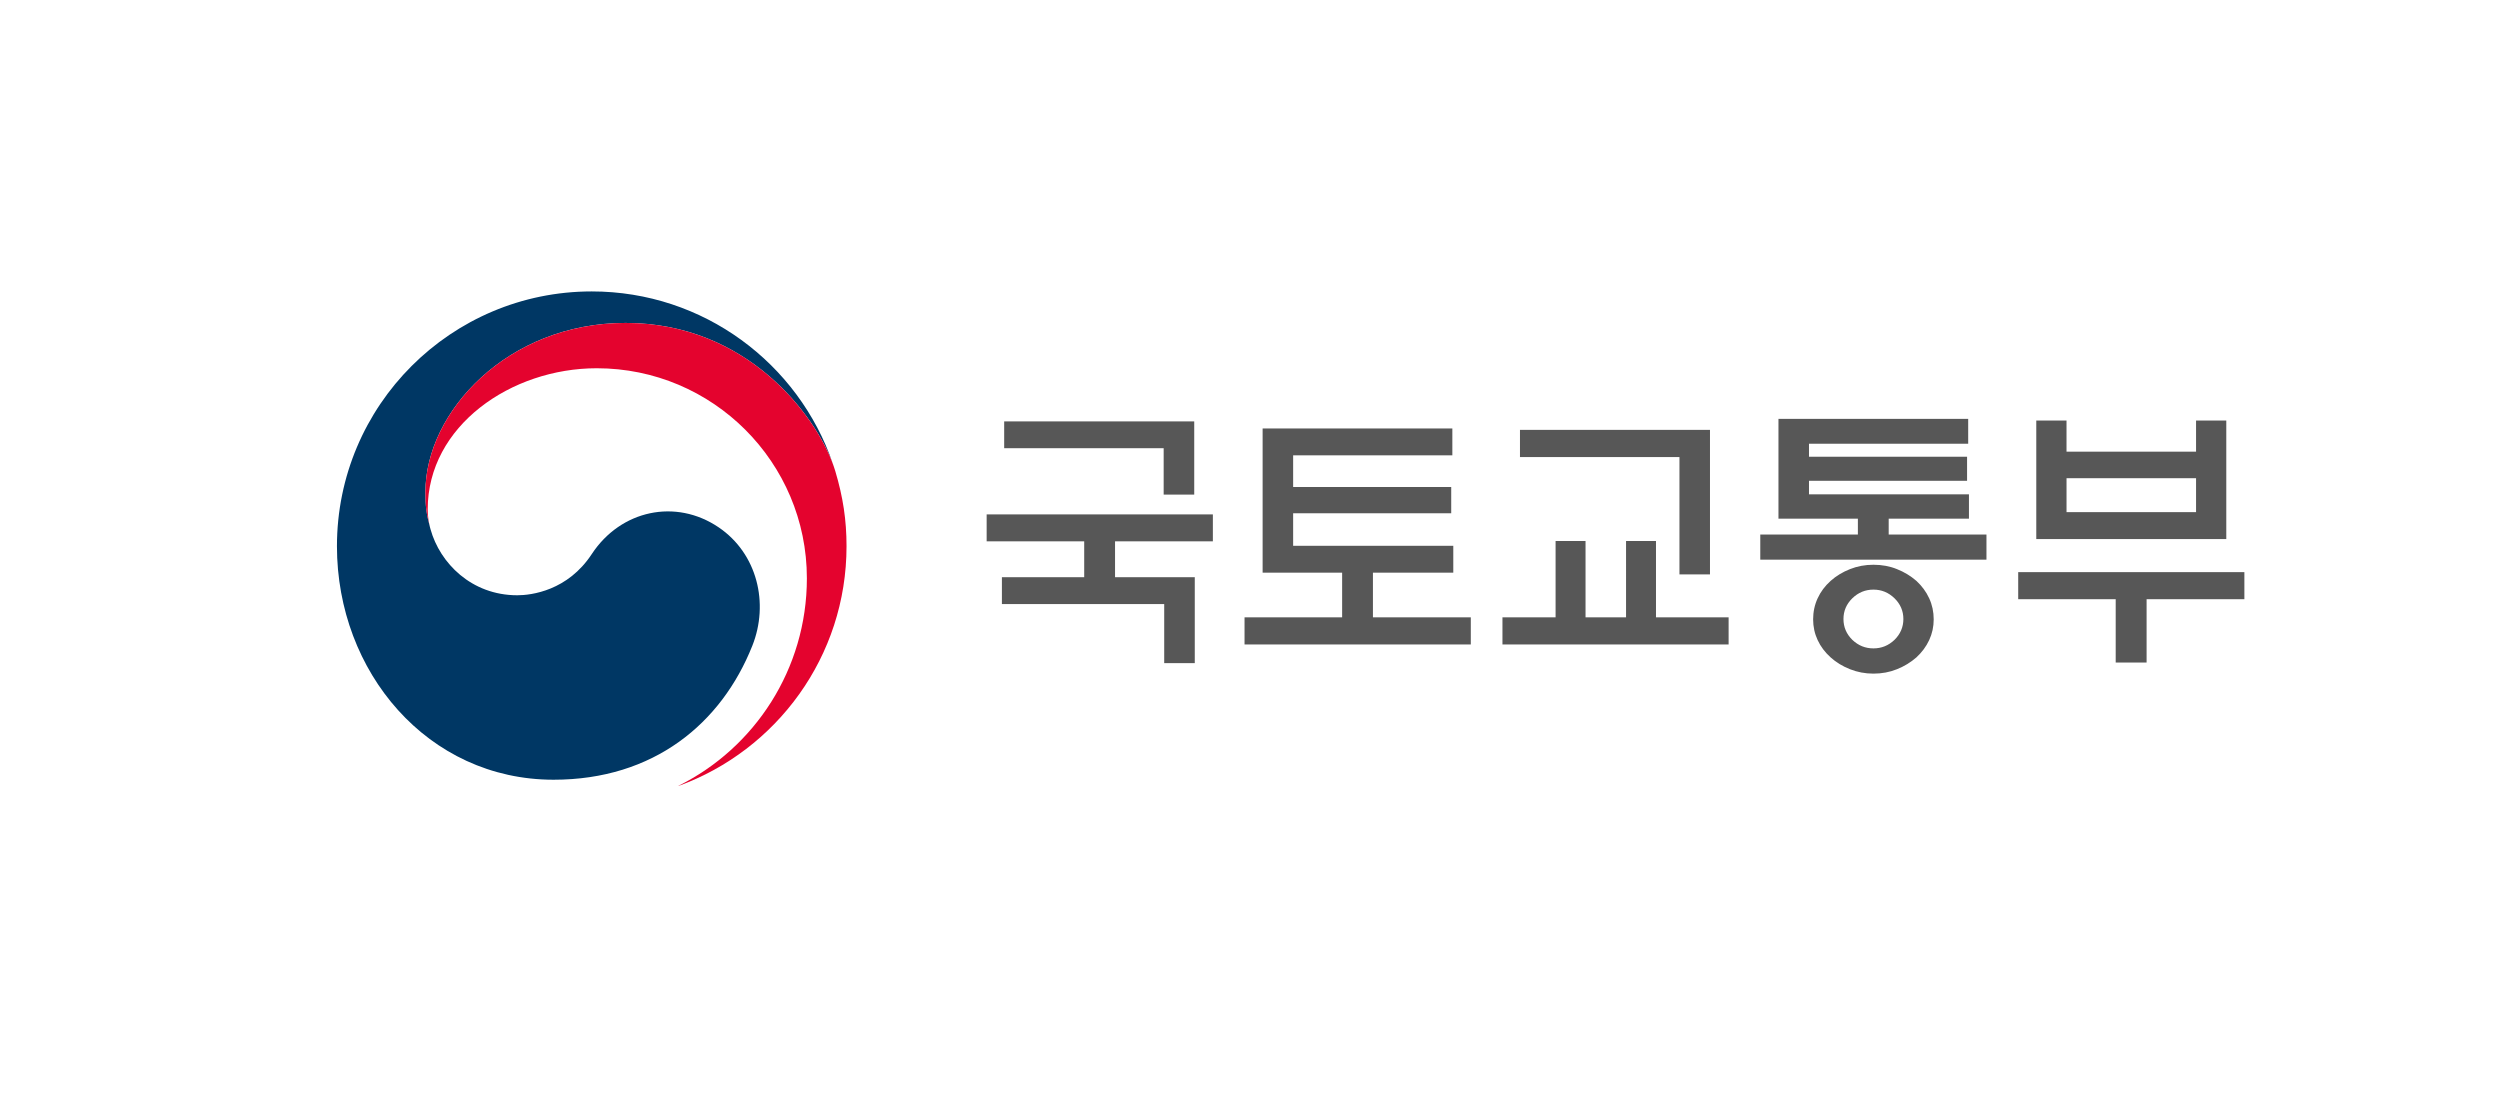 <?xml version="1.0" encoding="utf-8"?>
<!-- Generator: Adobe Illustrator 14.0.0, SVG Export Plug-In . SVG Version: 6.00 Build 43363)  -->
<!DOCTYPE svg PUBLIC "-//W3C//DTD SVG 1.1//EN" "http://www.w3.org/Graphics/SVG/1.1/DTD/svg11.dtd">
<svg version="1.1" id="Layer_1" xmlns="http://www.w3.org/2000/svg" xmlns:xlink="http://www.w3.org/1999/xlink" x="0px" y="0px"
	 width="250px" height="110px" viewBox="0 0 250 110" enable-background="new 0 0 250 110" xml:space="preserve">
<rect fill="#FFFFFF" width="250" height="110"/>
<path fill="#FFFFFF" d="M86.207,54.625c0,14.917-12.095,27.012-27.011,27.012c-14.922,0-27.018-12.096-27.018-27.012
	c0-14.922,12.096-27.017,27.018-27.017C74.112,27.607,86.207,39.703,86.207,54.625z"/>
<path fill="#003764" d="M71.875,52.74c-4.3-2.92-9.801-1.733-12.694,2.661c-2.406,3.674-6.047,4.126-7.451,4.126
	c-4.597,0-7.738-3.235-8.671-6.58c0,0-0.047-0.169-0.057-0.207c-0.367-1.398-0.461-2.063-0.461-3.546
	c0-7.994,8.209-16.9,20.022-16.9c12.1,0,19.029,9.213,20.814,14.333c-0.034-0.089-0.062-0.179-0.095-0.268
	c-3.434-10.019-12.929-17.216-24.11-17.216c-14.064,0-25.477,11.403-25.477,25.482c0,12.571,9.077,23.348,21.662,23.348
	c10.033,0,16.782-5.634,19.872-13.387C76.924,60.338,75.728,55.359,71.875,52.74z"/>
<path fill="#E4032E" d="M83.532,47.122c-1.488-4.993-8.458-14.828-20.969-14.828c-11.813,0-20.022,8.906-20.022,16.9
	c0,1.484,0.094,2.148,0.461,3.546c-0.155-0.612-0.23-1.22-0.23-1.818c0-8.327,8.332-14.097,16.904-14.097
	c11.605,0,21.012,9.406,21.012,21.007c0,9.09-5.238,16.975-12.835,20.743v0.019c9.801-3.561,16.8-12.943,16.8-23.969
	C84.653,52.01,84.305,49.712,83.532,47.122z"/>
<g>
	<path fill="#575757" d="M108.42,57.719V54.13h-9.755v-2.69h22.622v2.69h-9.783v3.589h7.974v8.591h-3.057v-5.906h-16.23v-2.685
		H108.42z M119.423,42.138v7.324h-3.057v-4.639h-15.948v-2.685H119.423z M126.262,57.266V42.844h18.973v2.689h-15.921v3.165h15.808
		v2.628h-15.808v3.255h16.015v2.684h-8.035v4.466h9.787v2.714h-22.627v-2.714h9.759v-4.466H126.262z M162.604,54.101h2.995v7.63
		h7.263v2.714h-22.616v-2.714h5.313v-7.63h2.995v7.63h4.051V54.101z M167.945,57.437V45.704h-15.948v-2.718h19.001v14.451H167.945z
		 M177.846,51.864v-9.98h18.973v2.487h-15.92v1.304h15.808v2.403h-15.808v1.356h15.996v2.43h-8.026v1.587h9.777v2.515h-22.618
		v-2.515h9.76v-1.587H177.846z M193.37,61.938c0,0.735-0.15,1.424-0.452,2.072c-0.301,0.65-0.734,1.226-1.281,1.733
		c-0.564,0.49-1.205,0.887-1.939,1.178c-0.716,0.292-1.508,0.442-2.355,0.442c-0.829,0-1.61-0.15-2.346-0.442
		c-0.734-0.291-1.385-0.688-1.931-1.178c-0.565-0.508-0.999-1.083-1.301-1.733c-0.301-0.648-0.452-1.337-0.452-2.072
		c0-0.753,0.151-1.46,0.452-2.109c0.302-0.659,0.735-1.234,1.301-1.743c0.546-0.489,1.196-0.881,1.931-1.173
		c0.735-0.292,1.517-0.438,2.346-0.438c0.848,0,1.64,0.146,2.355,0.438c0.734,0.292,1.375,0.684,1.939,1.173
		c0.547,0.509,0.98,1.084,1.281,1.743C193.22,60.479,193.37,61.186,193.37,61.938z M190.338,61.901c0-0.81-0.302-1.498-0.886-2.072
		c-0.604-0.584-1.3-0.867-2.11-0.867c-0.81,0-1.508,0.283-2.11,0.867c-0.584,0.574-0.885,1.263-0.885,2.072
		c0,0.811,0.301,1.507,0.885,2.082c0.603,0.574,1.301,0.856,2.11,0.856c0.811,0,1.507-0.282,2.11-0.856
		C190.036,63.408,190.338,62.712,190.338,61.901z M201.82,57.211h22.618v2.712h-9.778v6.331h-3.09v-6.331h-9.75V57.211z
		 M206.653,45.167h12.952v-3.113h3.024v11.851h-19.001V42.053h3.024V45.167z M219.605,47.823h-12.952v3.391h12.952V47.823z"/>
</g>
</svg>
